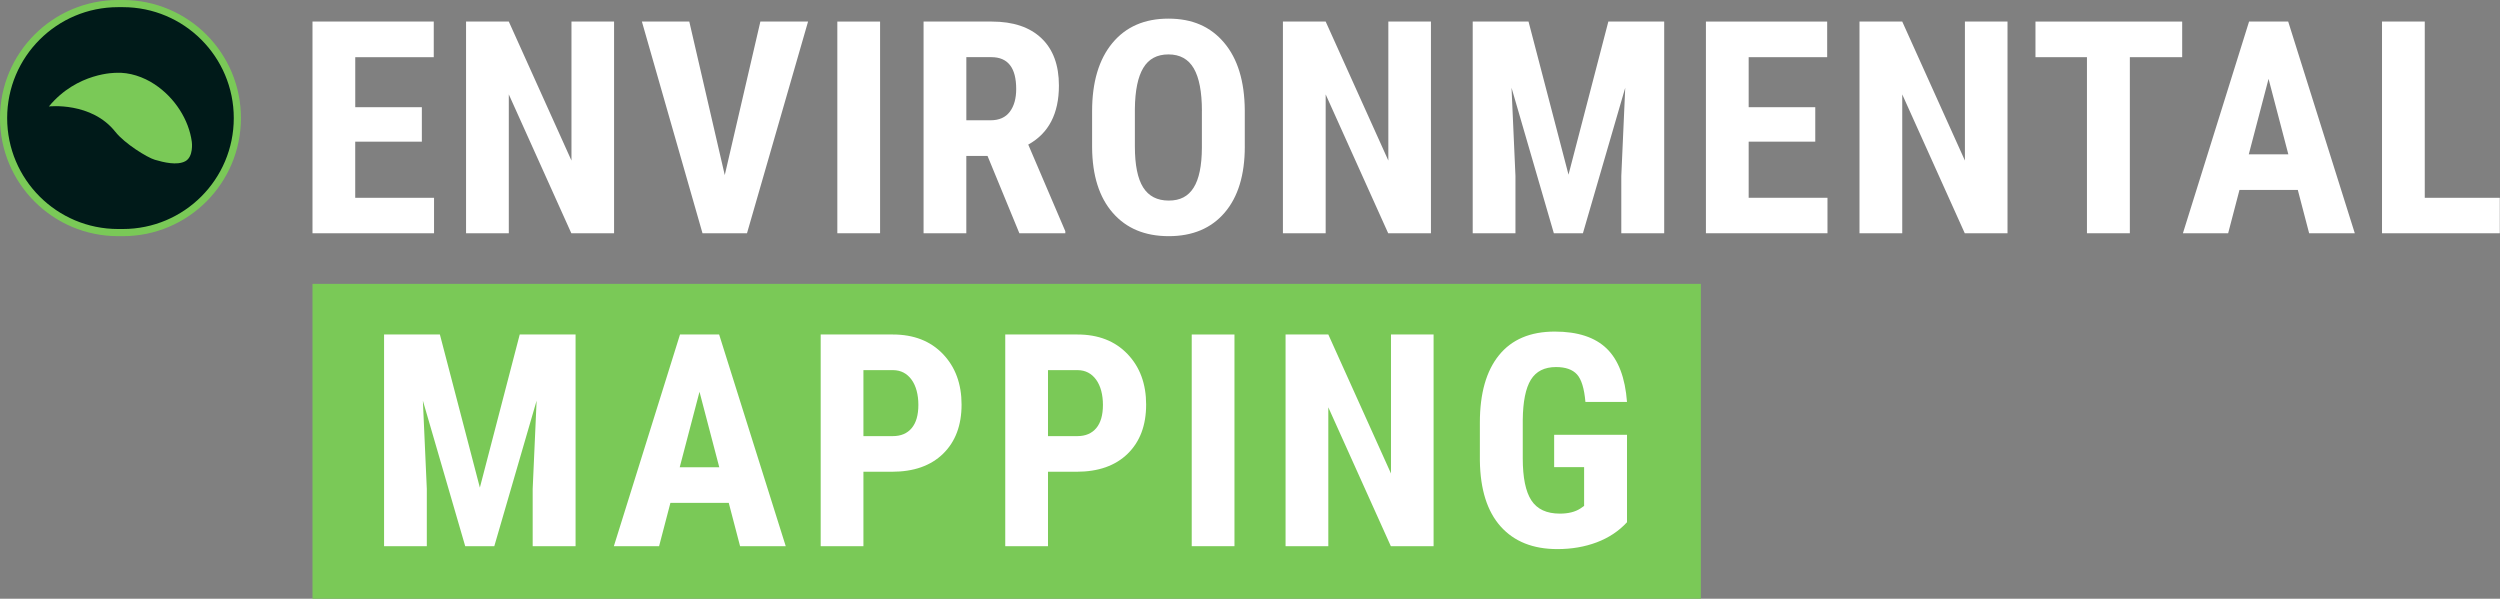<svg xmlns="http://www.w3.org/2000/svg" width="1048" height="251" viewBox="0 0 1048 251" fill="none"><rect x="0" y="0" width="1048" height="251" fill="#808080" stroke="none"/><path d="M49.5 1.5H51.5C78.01 1.5 99.5 22.99 99.5 49.5C99.5 76.01 78.01 97.5 51.5 97.5H49.5C22.99 97.5 1.5 76.01 1.5 49.5C1.5 22.99 22.99 1.5 49.5 1.5Z" fill="#001A19"></path><path d="M49.5 1.5H51.5C78.01 1.5 99.5 22.99 99.5 49.5C99.5 76.01 78.01 97.5 51.5 97.5H49.5C22.99 97.5 1.5 76.01 1.5 49.5C1.5 22.99 22.99 1.5 49.5 1.5Z" stroke="#7AC957" stroke-width="3"></path><path d="M48.384 55.287C52.255 60.198 61.742 66.053 64.896 66.972C68.639 68.069 74.203 69.446 77.677 67.584C81.165 65.709 80.459 59.663 80.408 59.446C79.19 50.325 73.421 41.052 64.845 35.363C60.14 32.238 54.255 30.235 48.704 30.528C48.704 30.528 32.384 30.222 20.5 44.624C20.5 44.624 38.371 42.583 48.384 55.3V55.287Z" fill="#7AC957"></path><g clip-path="url(#clip0_1241_208)"><path d="M176.83 59.38H148.91V82.91H181.95V97.78H131V9.04H181.83V23.97H148.92V44.94H176.84V59.39L176.83 59.38Z" fill="white"></path><path d="M257.42 97.78H239.5L213.29 39.57V97.78H195.37V9.04H213.29L239.56 67.31V9.04H257.42V97.78Z" fill="white"></path><path d="M303.82 73.4L318.75 9.04H338.74L313.14 97.78H294.49L269.08 9.04H288.95L303.82 73.4Z" fill="white"></path><path d="M368.93 97.78H351.01V9.04H368.93V97.78Z" fill="white"></path><path d="M413.98 65.36H405.08V97.79H387.16V9.04H415.75C424.73 9.04 431.67 11.37 436.56 16.02C441.46 20.67 443.9 27.29 443.9 35.86C443.9 47.64 439.61 55.89 431.04 60.61L446.58 96.94V97.79H427.32L413.97 65.36H413.98ZM405.08 50.42H415.26C418.84 50.42 421.52 49.23 423.31 46.85C425.1 44.47 425.99 41.29 425.99 37.31C425.99 28.41 422.52 23.96 415.57 23.96H405.09V50.41L405.08 50.42Z" fill="white"></path><path d="M521.82 61.4C521.82 73.31 519.01 82.55 513.38 89.13C507.75 95.71 499.94 99 489.94 99C479.94 99 472.16 95.74 466.47 89.22C460.78 82.7 457.9 73.57 457.81 61.82V46.64C457.81 34.45 460.63 24.93 466.28 18.08C471.93 11.23 479.77 7.81 489.81 7.81C499.85 7.81 507.46 11.17 513.15 17.9C518.84 24.63 521.72 34.06 521.81 46.21V61.39L521.82 61.4ZM503.84 46.52C503.84 38.52 502.7 32.56 500.43 28.66C498.15 24.76 494.62 22.81 489.82 22.81C485.02 22.81 481.55 24.69 479.28 28.45C477 32.21 475.83 37.93 475.74 45.61V61.4C475.74 69.16 476.9 74.88 479.21 78.56C481.53 82.24 485.1 84.08 489.94 84.08C494.78 84.08 498.09 82.28 500.36 78.69C502.64 75.09 503.79 69.52 503.83 61.96V46.54L503.84 46.52Z" fill="white"></path><path d="M599.85 97.78H581.93L555.72 39.57V97.78H537.8V9.04H555.72L581.99 67.31V9.04H599.85V97.78Z" fill="white"></path><path d="M640.76 9.04L657.52 73.22L674.22 9.04H697.63V97.78H679.65V73.77L681.3 36.77L663.56 97.78H651.37L633.63 36.77L635.28 73.77V97.78H617.36V9.04H640.77H640.76Z" fill="white"></path><path d="M760.96 59.38H733.04V82.91H766.08V97.78H715.12V9.04H765.95V23.97H733.04V44.94H760.96V59.39V59.38Z" fill="white"></path><path d="M841.55 97.78H823.63L797.42 39.57V97.78H779.5V9.04H797.42L823.69 67.31V9.04H841.55V97.78Z" fill="white"></path><path d="M914.77 23.97H892.83V97.78H874.85V23.97H853.27V9.04H914.77V23.97Z" fill="white"></path><path d="M963.23 79.62H938.79L934.04 97.78H915.08L942.81 9.04H959.21L987.13 97.78H967.99L963.24 79.62H963.23ZM942.69 64.69H959.27L950.98 33.06L942.69 64.69Z" fill="white"></path><path d="M1016.46 82.91H1047.91V97.78H998.54V9.04H1016.46V82.91Z" fill="white"></path></g><rect width="582" height="132" transform="translate(131 119)" fill="#7AC957"></rect><g clip-path="url(#clip1_1241_208)"><path d="M184.4 140.22L201.16 204.4L217.87 140.22H241.28V228.96H223.3V204.95L224.95 167.95L207.21 228.96H195.02L177.27 167.95L178.92 204.95V228.96H161V140.22H184.4Z" fill="white"></path><path d="M305.48 210.8H281.04L276.29 228.96H257.33L285.06 140.22H301.46L329.38 228.96H310.24L305.49 210.8H305.48ZM284.94 195.87H301.52L293.23 164.24L284.94 195.87Z" fill="white"></path><path d="M361.95 197.76V228.97H344.03V140.22H374.26C383.04 140.22 390.04 142.94 395.26 148.39C400.48 153.84 403.09 160.91 403.09 169.6C403.09 178.29 400.51 185.16 395.35 190.2C390.19 195.24 383.04 197.76 373.9 197.76H361.95ZM361.95 182.82H374.26C377.67 182.82 380.31 181.7 382.18 179.47C384.05 177.24 384.98 173.98 384.98 169.72C384.98 165.46 384.02 161.77 382.12 159.15C380.21 156.53 377.65 155.2 374.44 155.16H361.95V182.83V182.82Z" fill="white"></path><path d="M439.32 197.76V228.97H421.4V140.22H451.63C460.41 140.22 467.41 142.94 472.63 148.39C477.85 153.84 480.46 160.91 480.46 169.6C480.46 178.29 477.88 185.16 472.72 190.2C467.56 195.24 460.41 197.76 451.27 197.76H439.32ZM439.32 182.82H451.63C455.04 182.82 457.68 181.7 459.55 179.47C461.42 177.24 462.35 173.98 462.35 169.72C462.35 165.46 461.39 161.77 459.49 159.15C457.58 156.53 455.02 155.2 451.81 155.16H439.32V182.83V182.82Z" fill="white"></path><path d="M517.49 228.96H499.57V140.22H517.49V228.96Z" fill="white"></path><path d="M600.96 228.96H583.04L556.83 170.75V228.96H538.91V140.22H556.83L583.1 198.49V140.22H600.96V228.96Z" fill="white"></path><path d="M682.05 218.91C678.6 222.65 674.36 225.46 669.34 227.35C664.32 229.24 658.83 230.18 652.85 230.18C642.65 230.18 634.73 227.02 629.08 220.7C623.43 214.38 620.53 205.19 620.36 193.12V177.15C620.36 164.92 623.03 155.5 628.38 148.9C633.72 142.3 641.51 139 651.75 139C661.38 139 668.64 141.38 673.54 146.13C678.44 150.88 681.27 158.34 682.04 168.5H664.61C664.12 162.85 662.94 159 661.07 156.95C659.2 154.9 656.27 153.87 652.29 153.87C647.45 153.87 643.94 155.64 641.75 159.17C639.56 162.71 638.42 168.33 638.34 176.05V192.14C638.34 200.23 639.55 206.11 641.97 209.79C644.39 213.47 648.36 215.31 653.89 215.31C657.43 215.31 660.29 214.6 662.48 213.18L664.06 212.08V195.81H651.5V182.28H682.04V218.91H682.05Z" fill="white"></path></g><defs><clipPath id="clip0_1241_208"><rect width="916.91" height="91.18" fill="white" transform="translate(131 7.82)"></rect></clipPath><clipPath id="clip1_1241_208"><rect width="522" height="92" fill="white" transform="translate(161 139)"></rect></clipPath></defs></svg>